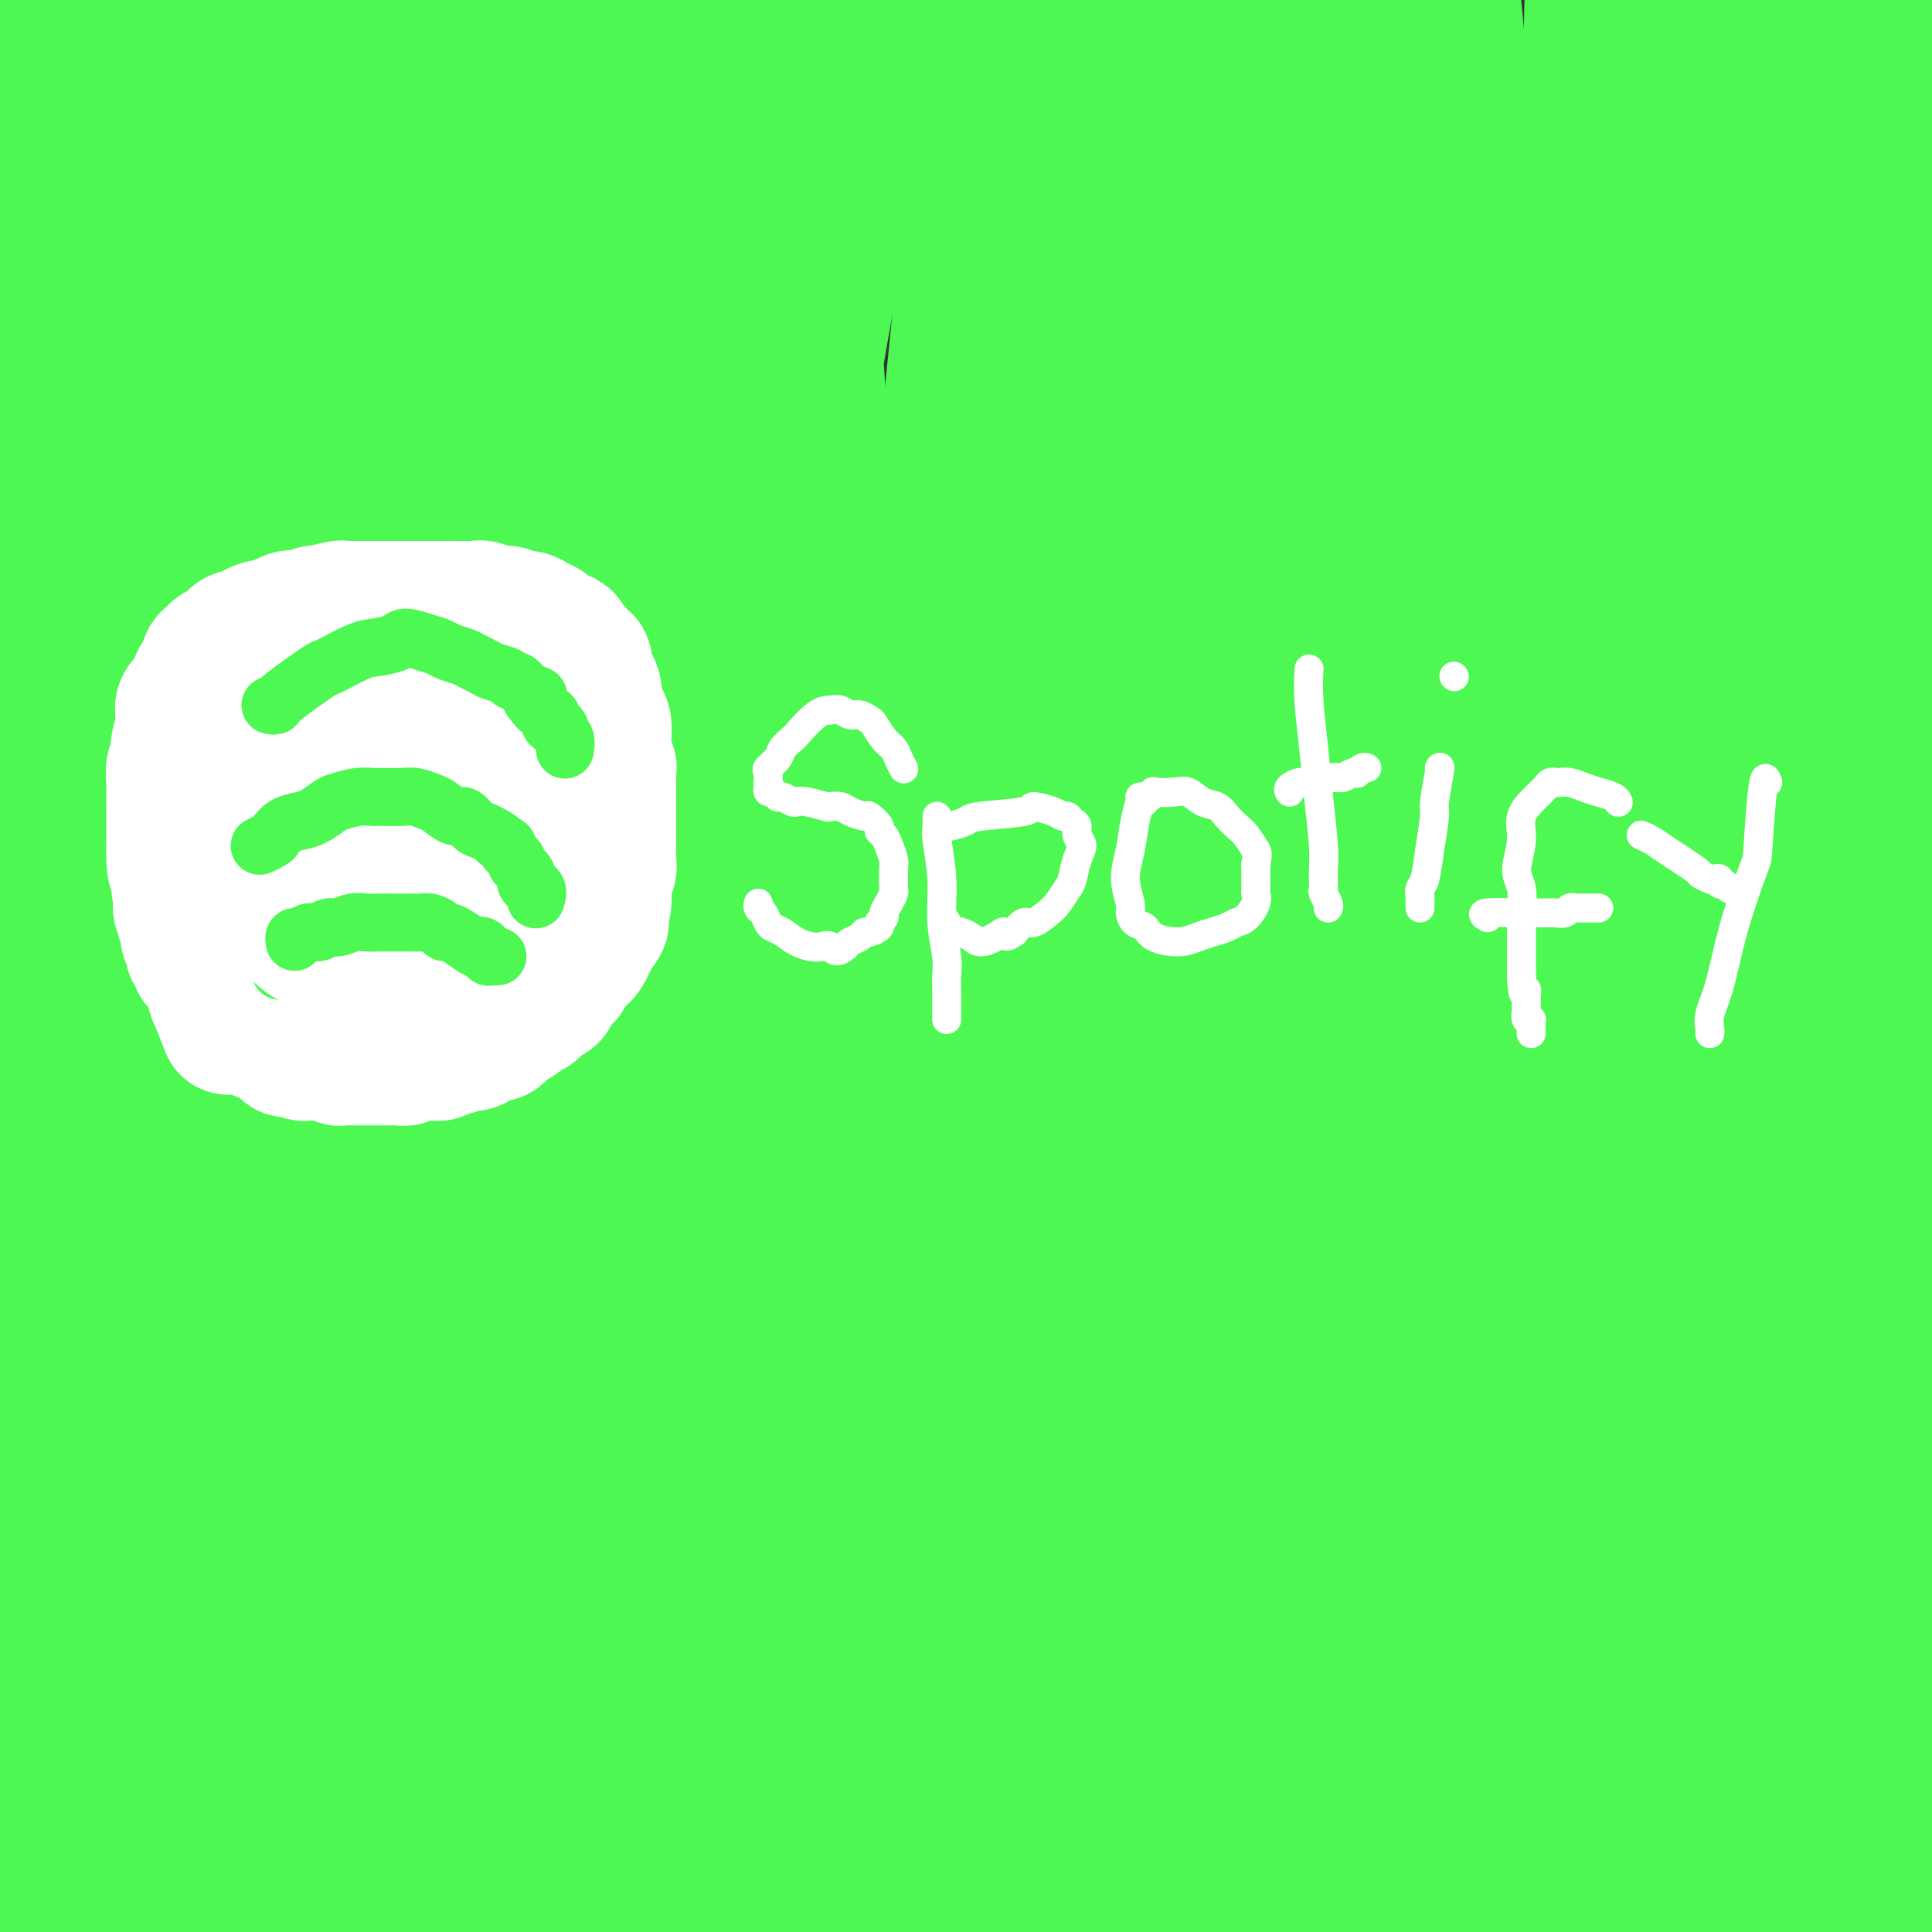<svg viewBox='0 0 400 400' version='1.1' xmlns='http://www.w3.org/2000/svg' xmlns:xlink='http://www.w3.org/1999/xlink'><rect x="0" y="0" width="400" height="400" fill="#333333" stroke="none"/><g fill='none' stroke='rgb(77,248,83)' stroke-width='28' stroke-linecap='round' stroke-linejoin='round'><path d='M93,114c-0.697,0.941 -1.393,1.882 -2,8c-0.607,6.118 -1.124,17.413 -2,28c-0.876,10.587 -2.112,20.464 -3,33c-0.888,12.536 -1.429,27.729 -2,47c-0.571,19.271 -1.171,42.620 -1,59c0.171,16.380 1.112,25.792 2,33c0.888,7.208 1.724,12.210 3,18c1.276,5.790 2.991,12.366 5,18c2.009,5.634 4.310,10.326 6,13c1.690,2.674 2.767,3.330 4,3c1.233,-0.330 2.621,-1.645 6,-6c3.379,-4.355 8.750,-11.750 13,-25c4.250,-13.250 7.381,-32.355 9,-55c1.619,-22.645 1.726,-48.831 2,-76c0.274,-27.169 0.714,-55.322 1,-79c0.286,-23.678 0.416,-42.883 1,-57c0.584,-14.117 1.621,-23.147 3,-34c1.379,-10.853 3.101,-23.528 4,-31c0.899,-7.472 0.974,-9.739 1,-11c0.026,-1.261 0.001,-1.515 0,-1c-0.001,0.515 0.020,1.798 0,0c-0.020,-1.798 -0.082,-6.678 -7,9c-6.918,15.678 -20.691,51.914 -27,70c-6.309,18.086 -5.155,18.023 -7,36c-1.845,17.977 -6.689,53.994 -9,86c-2.311,32.006 -2.089,60.002 -2,85c0.089,24.998 0.044,46.999 0,69'/><path d='M91,354c-0.081,37.142 0.715,52.997 1,61c0.285,8.003 0.058,8.153 0,10c-0.058,1.847 0.052,5.392 0,8c-0.052,2.608 -0.267,4.278 0,2c0.267,-2.278 1.015,-8.503 2,-14c0.985,-5.497 2.206,-10.265 3,-40c0.794,-29.735 1.162,-84.437 1,-111c-0.162,-26.563 -0.853,-24.989 0,-45c0.853,-20.011 3.250,-61.608 6,-94c2.750,-32.392 5.851,-55.578 9,-73c3.149,-17.422 6.345,-29.078 9,-40c2.655,-10.922 4.768,-21.109 6,-26c1.232,-4.891 1.581,-4.487 2,-5c0.419,-0.513 0.907,-1.943 1,-1c0.093,0.943 -0.209,4.258 0,8c0.209,3.742 0.929,7.911 -3,39c-3.929,31.089 -12.508,89.096 -17,117c-4.492,27.904 -4.899,25.703 -9,43c-4.101,17.297 -11.897,54.092 -18,84c-6.103,29.908 -10.512,52.927 -14,73c-3.488,20.073 -6.053,37.198 -8,53c-1.947,15.802 -3.275,30.282 -4,37c-0.725,6.718 -0.845,5.675 0,11c0.845,5.325 2.656,17.017 0,2c-2.656,-15.017 -9.777,-56.742 -13,-79c-3.223,-22.258 -2.546,-25.050 -4,-41c-1.454,-15.950 -5.039,-45.059 -4,-94c1.039,-48.941 6.703,-117.715 9,-149c2.297,-31.285 1.228,-25.081 5,-41c3.772,-15.919 12.386,-53.959 21,-92'/><path d='M72,-43c4.028,-17.399 3.599,-14.895 5,-18c1.401,-3.105 4.632,-11.819 6,-15c1.368,-3.181 0.873,-0.827 1,0c0.127,0.827 0.878,0.129 1,5c0.122,4.871 -0.383,15.312 -3,34c-2.617,18.688 -7.346,45.622 -13,75c-5.654,29.378 -12.235,61.200 -19,90c-6.765,28.800 -13.715,54.578 -21,91c-7.285,36.422 -14.906,83.486 -18,105c-3.094,21.514 -1.660,17.477 -1,25c0.660,7.523 0.544,26.608 1,36c0.456,9.392 1.482,9.093 2,9c0.518,-0.093 0.529,0.019 1,0c0.471,-0.019 1.401,-0.171 4,-7c2.599,-6.829 6.868,-20.336 12,-42c5.132,-21.664 11.128,-51.484 15,-84c3.872,-32.516 5.619,-67.729 7,-103c1.381,-35.271 2.394,-70.601 3,-101c0.606,-30.399 0.804,-55.869 1,-73c0.196,-17.131 0.391,-25.925 1,-32c0.609,-6.075 1.634,-9.432 2,-10c0.366,-0.568 0.074,1.654 0,-1c-0.074,-2.654 0.071,-10.184 0,3c-0.071,13.184 -0.359,47.084 -2,77c-1.641,29.916 -4.637,55.850 -8,87c-3.363,31.150 -7.095,67.515 -11,101c-3.905,33.485 -7.985,64.089 -12,91c-4.015,26.911 -7.966,50.130 -10,67c-2.034,16.870 -2.153,27.391 -2,34c0.153,6.609 0.576,9.304 1,12'/><path d='M15,413c-0.290,7.583 -0.516,3.540 0,1c0.516,-2.540 1.775,-3.578 3,-7c1.225,-3.422 2.417,-9.229 5,-44c2.583,-34.771 6.558,-98.506 8,-129c1.442,-30.494 0.351,-27.746 0,-47c-0.351,-19.254 0.038,-60.510 0,-92c-0.038,-31.490 -0.505,-53.214 0,-71c0.505,-17.786 1.980,-31.633 3,-41c1.020,-9.367 1.585,-14.252 2,-17c0.415,-2.748 0.679,-3.359 1,-4c0.321,-0.641 0.699,-1.312 1,-1c0.301,0.312 0.524,1.609 1,10c0.476,8.391 1.205,23.878 2,45c0.795,21.122 1.657,47.880 1,76c-0.657,28.120 -2.832,57.603 -6,86c-3.168,28.397 -7.329,55.708 -12,79c-4.671,23.292 -9.851,42.565 -13,57c-3.149,14.435 -4.266,24.032 -5,30c-0.734,5.968 -1.085,8.306 -1,10c0.085,1.694 0.608,2.744 1,1c0.392,-1.744 0.655,-6.284 1,-9c0.345,-2.716 0.771,-3.609 2,-46c1.229,-42.391 3.259,-126.279 4,-167c0.741,-40.721 0.191,-38.277 0,-42c-0.191,-3.723 -0.024,-13.615 0,-35c0.024,-21.385 -0.097,-54.262 0,-69c0.097,-14.738 0.410,-11.336 1,-14c0.590,-2.664 1.457,-11.395 2,-15c0.543,-3.605 0.762,-2.086 1,-2c0.238,0.086 0.497,-1.261 1,-1c0.503,0.261 1.252,2.131 2,4'/><path d='M20,-41c0.909,4.466 2.180,13.632 4,30c1.820,16.368 4.189,39.940 5,64c0.811,24.060 0.064,48.608 -2,73c-2.064,24.392 -5.443,48.627 -8,69c-2.557,20.373 -4.290,36.884 -6,50c-1.710,13.116 -3.397,22.839 -4,28c-0.603,5.161 -0.120,5.762 0,6c0.120,0.238 -0.121,0.113 1,0c1.121,-0.113 3.604,-0.213 5,-1c1.396,-0.787 1.703,-2.262 5,-10c3.297,-7.738 9.583,-21.740 14,-39c4.417,-17.260 6.967,-37.779 9,-59c2.033,-21.221 3.551,-43.142 4,-63c0.449,-19.858 -0.171,-37.651 -1,-53c-0.829,-15.349 -1.866,-28.255 -3,-37c-1.134,-8.745 -2.364,-13.331 -3,-16c-0.636,-2.669 -0.679,-3.421 -1,-4c-0.321,-0.579 -0.920,-0.986 -1,-2c-0.080,-1.014 0.360,-2.636 0,-3c-0.360,-0.364 -1.522,0.530 -4,3c-2.478,2.470 -6.274,6.515 -11,16c-4.726,9.485 -10.381,24.411 -14,44c-3.619,19.589 -5.201,43.841 -6,66c-0.799,22.159 -0.816,42.225 1,74c1.816,31.775 5.465,75.257 7,95c1.535,19.743 0.956,15.745 1,20c0.044,4.255 0.711,16.762 1,22c0.289,5.238 0.201,3.208 0,3c-0.201,-0.208 -0.516,1.405 0,1c0.516,-0.405 1.862,-2.830 4,-14c2.138,-11.170 5.069,-31.085 8,-51'/><path d='M25,271c1.438,-22.182 -0.967,-45.637 -3,-71c-2.033,-25.363 -3.695,-52.635 -5,-78c-1.305,-25.365 -2.252,-48.823 -2,-69c0.252,-20.177 1.703,-37.072 3,-49c1.297,-11.928 2.439,-18.888 3,-24c0.561,-5.112 0.542,-8.375 1,-10c0.458,-1.625 1.392,-1.613 2,-2c0.608,-0.387 0.888,-1.173 1,-1c0.112,0.173 0.054,1.305 2,8c1.946,6.695 5.897,18.954 9,37c3.103,18.046 5.360,41.878 7,69c1.640,27.122 2.663,57.532 3,88c0.337,30.468 -0.013,60.993 -1,91c-0.987,30.007 -2.611,59.495 -4,85c-1.389,25.505 -2.541,47.027 -3,64c-0.459,16.973 -0.223,29.399 0,37c0.223,7.601 0.432,10.379 1,12c0.568,1.621 1.494,2.087 2,2c0.506,-0.087 0.593,-0.728 2,-6c1.407,-5.272 4.136,-15.177 7,-33c2.864,-17.823 5.864,-43.564 7,-68c1.136,-24.436 0.408,-47.566 -3,-81c-3.408,-33.434 -9.497,-77.171 -13,-115c-3.503,-37.829 -4.420,-69.751 -4,-86c0.420,-16.249 2.179,-16.827 3,-20c0.821,-3.173 0.706,-8.941 2,-18c1.294,-9.059 3.996,-21.407 6,-29c2.004,-7.593 3.309,-10.429 4,-12c0.691,-1.571 0.769,-1.877 1,-2c0.231,-0.123 0.616,-0.061 1,0'/><path d='M54,-10c0.689,-1.946 -0.590,0.190 0,7c0.590,6.810 3.049,18.293 5,37c1.951,18.707 3.394,44.637 4,72c0.606,27.363 0.375,56.160 0,85c-0.375,28.840 -0.893,57.721 -2,84c-1.107,26.279 -2.804,49.954 -4,69c-1.196,19.046 -1.892,33.464 -2,46c-0.108,12.536 0.370,23.189 1,30c0.630,6.811 1.410,9.780 2,11c0.590,1.220 0.990,0.690 3,-3c2.010,-3.690 5.628,-10.540 11,-29c5.372,-18.460 12.496,-48.530 16,-81c3.504,-32.470 3.386,-67.340 3,-102c-0.386,-34.660 -1.040,-69.110 -2,-99c-0.960,-29.890 -2.226,-55.219 -2,-81c0.226,-25.781 1.944,-52.014 4,-73c2.056,-20.986 4.449,-36.725 7,-47c2.551,-10.275 5.259,-15.087 7,-18c1.741,-2.913 2.514,-3.928 3,-3c0.486,0.928 0.686,3.798 2,1c1.314,-2.798 3.741,-11.264 6,19c2.259,30.264 4.349,99.260 5,136c0.651,36.740 -0.138,41.226 -1,50c-0.862,8.774 -1.797,21.837 -4,47c-2.203,25.163 -5.675,62.428 -9,92c-3.325,29.572 -6.502,51.452 -9,69c-2.498,17.548 -4.316,30.766 -5,41c-0.684,10.234 -0.235,17.485 0,20c0.235,2.515 0.256,0.292 0,0c-0.256,-0.292 -0.787,1.345 0,-3c0.787,-4.345 2.894,-14.673 5,-25'/><path d='M98,342c1.928,-14.528 4.249,-36.849 7,-64c2.751,-27.151 5.931,-59.132 8,-94c2.069,-34.868 3.027,-72.623 4,-108c0.973,-35.377 1.961,-68.374 3,-95c1.039,-26.626 2.130,-46.879 3,-58c0.870,-11.121 1.519,-13.110 2,-14c0.481,-0.890 0.794,-0.680 1,-1c0.206,-0.320 0.305,-1.168 1,0c0.695,1.168 1.985,4.352 4,17c2.015,12.648 4.755,34.760 6,61c1.245,26.240 0.994,56.608 0,91c-0.994,34.392 -2.733,72.808 -5,108c-2.267,35.192 -5.063,67.161 -7,95c-1.937,27.839 -3.015,51.548 -4,69c-0.985,17.452 -1.877,28.647 -2,37c-0.123,8.353 0.523,13.864 1,16c0.477,2.136 0.785,0.897 1,1c0.215,0.103 0.338,1.548 2,-3c1.662,-4.548 4.863,-15.091 9,-36c4.137,-20.909 9.210,-52.185 13,-89c3.790,-36.815 6.297,-79.168 8,-119c1.703,-39.832 2.603,-77.141 4,-123c1.397,-45.859 3.291,-100.267 4,-125c0.709,-24.733 0.234,-19.791 1,-24c0.766,-4.209 2.774,-17.570 4,-23c1.226,-5.430 1.669,-2.929 2,-2c0.331,0.929 0.550,0.285 1,6c0.450,5.715 1.131,17.790 2,41c0.869,23.210 1.926,57.557 0,92c-1.926,34.443 -6.836,68.984 -12,104c-5.164,35.016 -10.582,70.508 -16,106'/><path d='M143,208c-6.404,47.974 -8.416,62.910 -11,84c-2.584,21.090 -5.742,48.334 -7,70c-1.258,21.666 -0.616,37.754 0,51c0.616,13.246 1.206,23.649 2,29c0.794,5.351 1.793,5.648 2,8c0.207,2.352 -0.380,6.758 3,-1c3.380,-7.758 10.725,-27.681 14,-39c3.275,-11.319 2.481,-14.035 4,-33c1.519,-18.965 5.351,-54.181 7,-92c1.649,-37.819 1.114,-78.242 0,-114c-1.114,-35.758 -2.806,-66.851 -5,-112c-2.194,-45.149 -4.890,-104.352 -6,-131c-1.110,-26.648 -0.633,-20.740 0,-24c0.633,-3.260 1.422,-15.689 2,-21c0.578,-5.311 0.944,-3.505 2,-4c1.056,-0.495 2.802,-3.290 3,-2c0.198,1.290 -1.151,6.664 -4,22c-2.849,15.336 -7.197,40.635 -12,67c-4.803,26.365 -10.059,53.798 -16,87c-5.941,33.202 -12.565,72.173 -16,91c-3.435,18.827 -3.681,17.510 -7,37c-3.319,19.490 -9.710,59.786 -12,75c-2.290,15.214 -0.480,5.345 0,3c0.480,-2.345 -0.370,2.834 -1,2c-0.630,-0.834 -1.039,-7.683 -1,-13c0.039,-5.317 0.526,-9.104 0,-21c-0.526,-11.896 -2.063,-31.900 -2,-56c0.063,-24.100 1.728,-52.295 2,-66c0.272,-13.705 -0.850,-12.921 2,-32c2.850,-19.079 9.671,-58.023 13,-76c3.329,-17.977 3.164,-14.989 3,-12'/><path d='M102,-15c3.504,-15.305 4.264,-9.569 5,-8c0.736,1.569 1.447,-1.029 2,-2c0.553,-0.971 0.949,-0.314 1,0c0.051,0.314 -0.242,0.284 0,1c0.242,0.716 1.020,2.176 1,9c-0.020,6.824 -0.836,19.012 -2,30c-1.164,10.988 -2.676,20.775 -5,45c-2.324,24.225 -5.461,62.886 -7,81c-1.539,18.114 -1.481,15.679 -2,23c-0.519,7.321 -1.617,24.397 -2,33c-0.383,8.603 -0.053,8.734 0,9c0.053,0.266 -0.173,0.669 0,1c0.173,0.331 0.744,0.590 2,-1c1.256,-1.590 3.197,-5.031 7,-15c3.803,-9.969 9.468,-26.468 14,-43c4.532,-16.532 7.930,-33.099 11,-62c3.070,-28.901 5.812,-70.136 7,-89c1.188,-18.864 0.821,-15.356 1,-20c0.179,-4.644 0.902,-17.441 1,-23c0.098,-5.559 -0.431,-3.880 0,-4c0.431,-0.120 1.820,-2.041 0,-2c-1.820,0.041 -6.849,2.042 -11,34c-4.151,31.958 -7.425,93.874 -7,137c0.425,43.126 4.548,67.463 7,83c2.452,15.537 3.234,22.274 6,39c2.766,16.726 7.514,43.442 12,68c4.486,24.558 8.708,46.958 11,60c2.292,13.042 2.655,16.726 3,19c0.345,2.274 0.673,3.137 1,4'/><path d='M158,392c5.254,29.831 1.890,9.410 1,2c-0.890,-7.410 0.695,-1.807 2,0c1.305,1.807 2.331,-0.181 5,0c2.669,0.181 6.981,2.532 12,-17c5.019,-19.532 10.746,-60.947 13,-82c2.254,-21.053 1.034,-21.744 -2,-36c-3.034,-14.256 -7.884,-42.076 -12,-82c-4.116,-39.924 -7.499,-91.950 -9,-117c-1.501,-25.050 -1.121,-23.123 1,-36c2.121,-12.877 5.981,-40.559 9,-57c3.019,-16.441 5.195,-21.642 7,-24c1.805,-2.358 3.240,-1.875 4,-2c0.760,-0.125 0.846,-0.858 2,1c1.154,1.858 3.376,6.309 5,18c1.624,11.691 2.651,30.623 3,55c0.349,24.377 0.019,54.200 -1,88c-1.019,33.800 -2.729,71.578 -5,108c-2.271,36.422 -5.105,71.490 -7,102c-1.895,30.510 -2.851,56.462 -4,76c-1.149,19.538 -2.492,32.661 -3,43c-0.508,10.339 -0.180,17.894 -1,19c-0.820,1.106 -2.787,-4.237 -4,-8c-1.213,-3.763 -1.673,-5.947 -5,-17c-3.327,-11.053 -9.523,-30.976 -13,-56c-3.477,-25.024 -4.235,-55.149 -4,-88c0.235,-32.851 1.464,-68.427 4,-102c2.536,-33.573 6.381,-65.143 11,-94c4.619,-28.857 10.013,-55.000 15,-76c4.987,-21.000 9.568,-36.857 12,-45c2.432,-8.143 2.716,-8.571 3,-9'/><path d='M197,-44c4.950,-20.346 2.325,-6.211 2,0c-0.325,6.211 1.650,4.498 3,12c1.350,7.502 2.074,24.217 1,46c-1.074,21.783 -3.948,48.632 -7,79c-3.052,30.368 -6.283,64.253 -9,98c-2.717,33.747 -4.921,67.356 -5,98c-0.079,30.644 1.968,58.325 4,78c2.032,19.675 4.051,31.346 6,43c1.949,11.654 3.828,23.292 5,29c1.172,5.708 1.637,5.485 2,6c0.363,0.515 0.623,1.769 1,1c0.377,-0.769 0.870,-3.560 3,-14c2.130,-10.440 5.898,-28.528 8,-52c2.102,-23.472 2.539,-52.328 3,-85c0.461,-32.672 0.948,-69.162 1,-104c0.052,-34.838 -0.330,-68.026 0,-98c0.330,-29.974 1.371,-56.735 3,-78c1.629,-21.265 3.846,-37.034 6,-48c2.154,-10.966 4.244,-17.128 6,-22c1.756,-4.872 3.177,-8.454 4,-2c0.823,6.454 1.049,22.942 2,25c0.951,2.058 2.629,-10.315 -2,32c-4.629,42.315 -15.565,139.318 -22,194c-6.435,54.682 -8.369,67.041 -9,99c-0.631,31.959 0.042,83.516 0,106c-0.042,22.484 -0.799,15.895 0,25c0.799,9.105 3.152,33.904 4,44c0.848,10.096 0.190,5.487 0,4c-0.190,-1.487 0.089,0.146 1,-1c0.911,-1.146 2.456,-5.073 4,-9'/><path d='M212,462c3.115,-20.904 8.403,-68.165 11,-88c2.597,-19.835 2.503,-12.245 4,-47c1.497,-34.755 4.583,-111.855 6,-169c1.417,-57.145 1.163,-94.336 1,-114c-0.163,-19.664 -0.234,-21.801 1,-42c1.234,-20.199 3.775,-58.459 6,-77c2.225,-18.541 4.134,-17.363 5,-18c0.866,-0.637 0.688,-3.090 1,-4c0.312,-0.910 1.114,-0.276 3,6c1.886,6.276 4.854,18.193 8,40c3.146,21.807 6.468,53.504 7,86c0.532,32.496 -1.727,65.791 -5,99c-3.273,33.209 -7.561,66.332 -11,96c-3.439,29.668 -6.028,55.880 -8,82c-1.972,26.120 -3.328,52.149 -3,74c0.328,21.851 2.339,39.523 4,54c1.661,14.477 2.973,25.758 4,31c1.027,5.242 1.769,4.445 2,5c0.231,0.555 -0.049,2.462 1,-1c1.049,-3.462 3.427,-12.295 6,-17c2.573,-4.705 5.342,-5.283 6,-56c0.658,-50.717 -0.795,-151.573 -2,-202c-1.205,-50.427 -2.162,-50.426 -3,-59c-0.838,-8.574 -1.555,-25.725 -2,-52c-0.445,-26.275 -0.616,-61.676 0,-87c0.616,-25.324 2.018,-40.572 4,-53c1.982,-12.428 4.542,-22.037 6,-27c1.458,-4.963 1.813,-5.279 3,-5c1.187,0.279 3.204,1.152 6,9c2.796,7.848 6.370,22.671 9,45c2.630,22.329 4.315,52.165 6,82'/><path d='M288,53c0.202,29.588 -2.293,62.557 -5,95c-2.707,32.443 -5.628,64.361 -8,93c-2.372,28.639 -4.197,53.999 -6,77c-1.803,23.001 -3.584,43.643 -4,60c-0.416,16.357 0.532,28.429 1,37c0.468,8.571 0.456,13.639 1,16c0.544,2.361 1.643,2.014 2,2c0.357,-0.014 -0.027,0.307 1,-2c1.027,-2.307 3.464,-7.240 6,-19c2.536,-11.760 5.171,-30.346 7,-54c1.829,-23.654 2.854,-52.375 3,-86c0.146,-33.625 -0.585,-72.153 -2,-108c-1.415,-35.847 -3.514,-69.014 -4,-106c-0.486,-36.986 0.642,-77.793 1,-96c0.358,-18.207 -0.052,-13.814 1,-17c1.052,-3.186 3.568,-13.951 5,-18c1.432,-4.049 1.782,-1.382 2,0c0.218,1.382 0.305,1.478 2,9c1.695,7.522 4.996,22.471 8,47c3.004,24.529 5.709,58.638 7,95c1.291,36.362 1.167,74.978 0,114c-1.167,39.022 -3.378,78.450 -5,110c-1.622,31.550 -2.656,55.223 -3,81c-0.344,25.777 0.003,53.658 0,66c-0.003,12.342 -0.355,9.144 0,9c0.355,-0.144 1.419,2.765 2,4c0.581,1.235 0.681,0.795 2,-4c1.319,-4.795 3.859,-13.945 8,-35c4.141,-21.055 9.884,-54.015 13,-85c3.116,-30.985 3.605,-59.996 4,-104c0.395,-44.004 0.698,-103.002 1,-162'/><path d='M328,72c1.178,-58.616 1.622,-72.158 2,-83c0.378,-10.842 0.688,-18.986 2,-35c1.312,-16.014 3.624,-39.900 6,-55c2.376,-15.100 4.816,-21.414 7,-26c2.184,-4.586 4.112,-7.444 6,-8c1.888,-0.556 3.735,1.189 6,10c2.265,8.811 4.947,24.689 7,50c2.053,25.311 3.476,60.055 3,98c-0.476,37.945 -2.852,79.090 -6,116c-3.148,36.910 -7.067,69.583 -12,109c-4.933,39.417 -10.879,85.577 -14,115c-3.121,29.423 -3.418,42.110 -4,50c-0.582,7.890 -1.450,10.984 -2,16c-0.550,5.016 -0.782,11.955 -1,15c-0.218,3.045 -0.422,2.196 0,0c0.422,-2.196 1.468,-5.739 2,-9c0.532,-3.261 0.548,-6.241 2,-22c1.452,-15.759 4.340,-44.299 7,-74c2.660,-29.701 5.093,-60.565 7,-96c1.907,-35.435 3.288,-75.441 4,-110c0.712,-34.559 0.755,-63.669 3,-98c2.245,-34.331 6.692,-73.881 9,-90c2.308,-16.119 2.475,-8.807 3,-7c0.525,1.807 1.406,-1.891 2,-4c0.594,-2.109 0.901,-2.630 2,-2c1.099,0.630 2.991,2.411 5,11c2.009,8.589 4.135,23.987 6,48c1.865,24.013 3.469,56.643 4,93c0.531,36.357 -0.011,76.442 -2,116c-1.989,39.558 -5.425,78.588 -8,111c-2.575,32.412 -4.287,58.206 -6,84'/><path d='M368,395c-2.890,39.261 -3.114,39.915 -4,47c-0.886,7.085 -2.434,20.602 -3,27c-0.566,6.398 -0.149,5.677 0,6c0.149,0.323 0.029,1.690 0,1c-0.029,-0.690 0.031,-3.436 -1,-13c-1.031,-9.564 -3.153,-25.946 -4,-47c-0.847,-21.054 -0.420,-46.781 0,-78c0.420,-31.219 0.832,-67.931 2,-106c1.168,-38.069 3.091,-77.495 5,-113c1.909,-35.505 3.802,-67.087 7,-90c3.198,-22.913 7.699,-37.156 12,-50c4.301,-12.844 8.402,-24.291 11,-30c2.598,-5.709 3.694,-5.682 4,-6c0.306,-0.318 -0.177,-0.982 0,0c0.177,0.982 1.013,3.609 1,11c-0.013,7.391 -0.875,19.545 -2,38c-1.125,18.455 -2.514,43.213 -4,72c-1.486,28.787 -3.068,61.605 -4,95c-0.932,33.395 -1.214,67.367 -1,99c0.214,31.633 0.922,60.925 1,84c0.078,23.075 -0.475,39.931 -1,55c-0.525,15.069 -1.021,28.351 -1,39c0.021,10.649 0.559,18.665 1,23c0.441,4.335 0.785,4.990 1,5c0.215,0.010 0.303,-0.625 1,-2c0.697,-1.375 2.005,-3.489 4,-13c1.995,-9.511 4.678,-26.419 6,-44c1.322,-17.581 1.282,-35.836 0,-77c-1.282,-41.164 -3.807,-105.236 -5,-136c-1.193,-30.764 -1.055,-28.218 0,-42c1.055,-13.782 3.028,-43.891 5,-74'/><path d='M399,76c2.364,-27.744 5.774,-39.106 10,-51c4.226,-11.894 9.267,-24.322 13,-33c3.733,-8.678 6.159,-13.605 8,-16c1.841,-2.395 3.099,-2.257 4,-2c0.901,0.257 1.447,0.635 3,5c1.553,4.365 4.113,12.718 5,29c0.887,16.282 0.102,40.492 -2,68c-2.102,27.508 -5.521,58.315 -8,88c-2.479,29.685 -4.019,58.250 -5,84c-0.981,25.750 -1.405,48.687 -2,71c-0.595,22.313 -1.362,44.003 -2,62c-0.638,17.997 -1.146,32.300 -2,44c-0.854,11.700 -2.052,20.798 -3,26c-0.948,5.202 -1.646,6.507 -2,7c-0.354,0.493 -0.364,0.173 -1,-1c-0.636,-1.173 -1.897,-3.199 -4,-9c-2.103,-5.801 -5.047,-15.377 -9,-31c-3.953,-15.623 -8.915,-37.293 -14,-63c-5.085,-25.707 -10.291,-55.450 -14,-86c-3.709,-30.550 -5.919,-61.905 -7,-88c-1.081,-26.095 -1.034,-46.930 0,-73c1.034,-26.070 3.055,-57.375 4,-72c0.945,-14.625 0.815,-12.570 1,-16c0.185,-3.430 0.686,-12.347 1,-16c0.314,-3.653 0.439,-2.044 0,-2c-0.439,0.044 -1.444,-1.477 -3,-1c-1.556,0.477 -3.663,2.954 -9,10c-5.337,7.046 -13.905,18.662 -23,36c-9.095,17.338 -18.718,40.399 -28,67c-9.282,26.601 -18.223,56.743 -26,86c-7.777,29.257 -14.388,57.628 -21,86'/><path d='M263,285c-10.610,39.739 -13.634,53.087 -18,67c-4.366,13.913 -10.075,28.393 -15,40c-4.925,11.607 -9.067,20.343 -13,27c-3.933,6.657 -7.657,11.236 -10,14c-2.343,2.764 -3.307,3.713 -4,4c-0.693,0.287 -1.117,-0.089 -2,-1c-0.883,-0.911 -2.224,-2.359 -4,-7c-1.776,-4.641 -3.986,-12.476 -5,-24c-1.014,-11.524 -0.832,-26.736 0,-43c0.832,-16.264 2.314,-33.578 4,-51c1.686,-17.422 3.576,-34.951 5,-48c1.424,-13.049 2.383,-21.619 3,-26c0.617,-4.381 0.893,-4.575 1,-5c0.107,-0.425 0.047,-1.081 0,-2c-0.047,-0.919 -0.079,-2.100 -1,-2c-0.921,0.100 -2.731,1.482 -6,6c-3.269,4.518 -7.997,12.174 -13,25c-5.003,12.826 -10.282,30.823 -13,40c-2.718,9.177 -2.876,9.534 -5,22c-2.124,12.466 -6.214,37.040 -8,49c-1.786,11.960 -1.266,11.307 -1,11c0.266,-0.307 0.279,-0.268 0,0c-0.279,0.268 -0.850,0.766 -1,0c-0.150,-0.766 0.121,-2.798 0,-9c-0.121,-6.202 -0.634,-16.576 0,-29c0.634,-12.424 2.416,-26.897 5,-43c2.584,-16.103 5.969,-33.837 9,-48c3.031,-14.163 5.709,-24.755 7,-31c1.291,-6.245 1.194,-8.143 1,-9c-0.194,-0.857 -0.484,-0.673 -1,0c-0.516,0.673 -1.258,1.837 -2,3'/><path d='M176,215c-1.653,2.450 -4.285,7.074 -7,15c-2.715,7.926 -5.511,19.156 -8,36c-2.489,16.844 -4.670,39.304 -6,56c-1.330,16.696 -1.809,27.627 -2,32c-0.191,4.373 -0.096,2.186 0,0'/></g>
<g fill='none' stroke='rgb(255,255,255)' stroke-width='28' stroke-linecap='round' stroke-linejoin='round'><path d='M46,138c0.089,0.226 0.179,0.451 0,1c-0.179,0.549 -0.626,1.420 -1,3c-0.374,1.580 -0.673,3.869 -1,6c-0.327,2.131 -0.680,4.104 -1,6c-0.320,1.896 -0.607,3.715 -1,5c-0.393,1.285 -0.894,2.035 -1,3c-0.106,0.965 0.182,2.145 0,3c-0.182,0.855 -0.833,1.385 -1,2c-0.167,0.615 0.151,1.316 0,2c-0.151,0.684 -0.772,1.352 -1,2c-0.228,0.648 -0.065,1.277 0,2c0.065,0.723 0.031,1.542 0,2c-0.031,0.458 -0.061,0.557 0,1c0.061,0.443 0.212,1.232 0,2c-0.212,0.768 -0.789,1.516 -1,2c-0.211,0.484 -0.057,0.704 0,1c0.057,0.296 0.015,0.667 0,1c-0.015,0.333 -0.004,0.628 0,1c0.004,0.372 0.001,0.821 0,1c-0.001,0.179 -0.001,0.090 0,0'/><path d='M38,184c-1.238,7.299 -0.332,2.547 0,1c0.332,-1.547 0.089,0.111 0,1c-0.089,0.889 -0.024,1.008 0,1c0.024,-0.008 0.005,-0.143 0,0c-0.005,0.143 0.002,0.564 0,1c-0.002,0.436 -0.015,0.885 0,1c0.015,0.115 0.056,-0.105 0,0c-0.056,0.105 -0.211,0.535 0,1c0.211,0.465 0.788,0.965 1,1c0.212,0.035 0.061,-0.394 0,0c-0.061,0.394 -0.030,1.611 0,2c0.030,0.389 0.060,-0.050 0,0c-0.060,0.050 -0.208,0.591 0,1c0.208,0.409 0.773,0.688 1,1c0.227,0.312 0.115,0.659 0,1c-0.115,0.341 -0.233,0.676 0,1c0.233,0.324 0.818,0.636 1,1c0.182,0.364 -0.040,0.779 0,1c0.040,0.221 0.342,0.247 1,1c0.658,0.753 1.671,2.233 2,3c0.329,0.767 -0.027,0.821 0,1c0.027,0.179 0.436,0.482 1,1c0.564,0.518 1.282,1.252 2,2c0.718,0.748 1.436,1.510 2,2c0.564,0.490 0.975,0.709 1,1c0.025,0.291 -0.337,0.655 0,1c0.337,0.345 1.372,0.670 2,1c0.628,0.330 0.849,0.666 1,1c0.151,0.334 0.233,0.667 1,1c0.767,0.333 2.219,0.667 3,1c0.781,0.333 0.890,0.667 1,1'/><path d='M58,216c2.746,2.642 1.112,0.746 1,0c-0.112,-0.746 1.297,-0.344 2,0c0.703,0.344 0.699,0.628 1,1c0.301,0.372 0.907,0.832 1,1c0.093,0.168 -0.327,0.044 0,0c0.327,-0.044 1.401,-0.008 2,0c0.599,0.008 0.722,-0.012 1,0c0.278,0.012 0.709,0.056 1,0c0.291,-0.056 0.440,-0.211 1,0c0.560,0.211 1.530,0.789 2,1c0.470,0.211 0.441,0.057 1,0c0.559,-0.057 1.707,-0.015 2,0c0.293,0.015 -0.267,0.004 0,0c0.267,-0.004 1.363,-0.001 2,0c0.637,0.001 0.815,0.000 1,0c0.185,-0.000 0.378,-0.000 1,0c0.622,0.000 1.672,0.000 2,0c0.328,-0.000 -0.067,-0.000 0,0c0.067,0.000 0.595,0.001 1,0c0.405,-0.001 0.687,-0.004 1,0c0.313,0.004 0.656,0.015 1,0c0.344,-0.015 0.689,-0.057 1,0c0.311,0.057 0.589,0.211 1,0c0.411,-0.211 0.954,-0.789 1,-1c0.046,-0.211 -0.405,-0.057 0,0c0.405,0.057 1.667,0.016 2,0c0.333,-0.016 -0.262,-0.007 0,0c0.262,0.007 1.379,0.012 2,0c0.621,-0.012 0.744,-0.042 1,0c0.256,0.042 0.645,0.155 1,0c0.355,-0.155 0.678,-0.577 1,-1'/><path d='M92,217c3.506,-0.248 1.272,0.130 1,0c-0.272,-0.130 1.419,-0.770 2,-1c0.581,-0.230 0.053,-0.051 0,0c-0.053,0.051 0.371,-0.025 1,0c0.629,0.025 1.464,0.151 2,0c0.536,-0.151 0.774,-0.579 1,-1c0.226,-0.421 0.442,-0.833 1,-1c0.558,-0.167 1.459,-0.087 2,0c0.541,0.087 0.721,0.183 1,0c0.279,-0.183 0.656,-0.645 1,-1c0.344,-0.355 0.655,-0.602 1,-1c0.345,-0.398 0.723,-0.947 1,-1c0.277,-0.053 0.454,0.389 1,0c0.546,-0.389 1.460,-1.610 2,-2c0.540,-0.390 0.705,0.049 1,0c0.295,-0.049 0.719,-0.587 1,-1c0.281,-0.413 0.419,-0.702 1,-1c0.581,-0.298 1.605,-0.604 2,-1c0.395,-0.396 0.161,-0.881 0,-1c-0.161,-0.119 -0.249,0.126 0,0c0.249,-0.126 0.837,-0.625 1,-1c0.163,-0.375 -0.097,-0.625 0,-1c0.097,-0.375 0.551,-0.874 1,-1c0.449,-0.126 0.894,0.121 1,0c0.106,-0.121 -0.126,-0.609 0,-1c0.126,-0.391 0.611,-0.685 1,-1c0.389,-0.315 0.682,-0.651 1,-1c0.318,-0.349 0.663,-0.712 1,-1c0.337,-0.288 0.668,-0.501 1,-1c0.332,-0.499 0.666,-1.286 1,-2c0.334,-0.714 0.667,-1.357 1,-2'/><path d='M123,193c3.049,-3.602 0.672,-2.106 0,-2c-0.672,0.106 0.359,-1.179 1,-2c0.641,-0.821 0.890,-1.177 1,-2c0.110,-0.823 0.082,-2.111 0,-3c-0.082,-0.889 -0.218,-1.379 0,-2c0.218,-0.621 0.791,-1.373 1,-2c0.209,-0.627 0.056,-1.127 0,-2c-0.056,-0.873 -0.015,-2.117 0,-3c0.015,-0.883 0.004,-1.405 0,-2c-0.004,-0.595 -0.001,-1.262 0,-2c0.001,-0.738 0.000,-1.547 0,-2c-0.000,-0.453 -0.000,-0.550 0,-1c0.000,-0.450 0.001,-1.254 0,-2c-0.001,-0.746 -0.004,-1.435 0,-2c0.004,-0.565 0.015,-1.005 0,-2c-0.015,-0.995 -0.057,-2.545 0,-3c0.057,-0.455 0.212,0.184 0,0c-0.212,-0.184 -0.792,-1.190 -1,-2c-0.208,-0.810 -0.045,-1.425 0,-2c0.045,-0.575 -0.026,-1.109 0,-2c0.026,-0.891 0.151,-2.140 0,-3c-0.151,-0.860 -0.579,-1.333 -1,-2c-0.421,-0.667 -0.835,-1.529 -1,-2c-0.165,-0.471 -0.082,-0.551 0,-1c0.082,-0.449 0.163,-1.267 0,-2c-0.163,-0.733 -0.568,-1.381 -1,-2c-0.432,-0.619 -0.889,-1.210 -1,-2c-0.111,-0.790 0.125,-1.779 0,-2c-0.125,-0.221 -0.611,0.325 -1,0c-0.389,-0.325 -0.683,-1.521 -1,-2c-0.317,-0.479 -0.659,-0.239 -1,0'/><path d='M118,135c-1.433,-4.118 -1.017,-2.412 -1,-2c0.017,0.412 -0.365,-0.468 -1,-1c-0.635,-0.532 -1.521,-0.716 -2,-1c-0.479,-0.284 -0.550,-0.669 -1,-1c-0.450,-0.331 -1.279,-0.610 -2,-1c-0.721,-0.390 -1.334,-0.893 -2,-1c-0.666,-0.107 -1.385,0.182 -2,0c-0.615,-0.182 -1.127,-0.833 -2,-1c-0.873,-0.167 -2.106,0.151 -3,0c-0.894,-0.151 -1.450,-0.773 -2,-1c-0.550,-0.227 -1.095,-0.061 -2,0c-0.905,0.061 -2.172,0.016 -3,0c-0.828,-0.016 -1.219,-0.004 -2,0c-0.781,0.004 -1.953,0.001 -3,0c-1.047,-0.001 -1.970,-0.000 -3,0c-1.030,0.000 -2.167,0.000 -3,0c-0.833,-0.000 -1.363,-0.000 -2,0c-0.637,0.000 -1.379,0.000 -2,0c-0.621,-0.000 -1.119,-0.001 -2,0c-0.881,0.001 -2.146,0.004 -3,0c-0.854,-0.004 -1.296,-0.015 -2,0c-0.704,0.015 -1.669,0.056 -2,0c-0.331,-0.056 -0.028,-0.207 -1,0c-0.972,0.207 -3.220,0.774 -4,1c-0.780,0.226 -0.092,0.112 0,0c0.092,-0.112 -0.413,-0.223 -1,0c-0.587,0.223 -1.257,0.781 -2,1c-0.743,0.219 -1.560,0.100 -2,0c-0.440,-0.100 -0.503,-0.181 -1,0c-0.497,0.181 -1.428,0.623 -2,1c-0.572,0.377 -0.786,0.688 -1,1'/><path d='M57,130c-2.587,0.631 -2.055,0.208 -2,0c0.055,-0.208 -0.366,-0.200 -1,0c-0.634,0.200 -1.480,0.593 -2,1c-0.520,0.407 -0.716,0.830 -1,1c-0.284,0.170 -0.658,0.088 -1,0c-0.342,-0.088 -0.651,-0.182 -1,0c-0.349,0.182 -0.737,0.641 -1,1c-0.263,0.359 -0.400,0.620 -1,1c-0.600,0.380 -1.663,0.879 -2,1c-0.337,0.121 0.050,-0.136 0,0c-0.050,0.136 -0.539,0.667 -1,1c-0.461,0.333 -0.894,0.470 -1,1c-0.106,0.530 0.113,1.455 0,2c-0.113,0.545 -0.560,0.712 -1,1c-0.440,0.288 -0.875,0.697 -1,1c-0.125,0.303 0.058,0.502 0,1c-0.058,0.498 -0.359,1.297 -1,2c-0.641,0.703 -1.622,1.311 -2,2c-0.378,0.689 -0.154,1.458 0,2c0.154,0.542 0.238,0.857 0,2c-0.238,1.143 -0.800,3.112 -1,4c-0.200,0.888 -0.040,0.693 0,1c0.040,0.307 -0.042,1.117 0,2c0.042,0.883 0.207,1.839 0,2c-0.207,0.161 -0.788,-0.474 -1,0c-0.212,0.474 -0.057,2.055 0,3c0.057,0.945 0.015,1.253 0,2c-0.015,0.747 -0.004,1.932 0,3c0.004,1.068 0.001,2.018 0,3c-0.001,0.982 -0.000,1.995 0,3c0.000,1.005 0.000,2.003 0,3'/><path d='M36,176c-0.075,5.406 0.737,3.921 1,4c0.263,0.079 -0.024,1.721 0,3c0.024,1.279 0.358,2.194 1,4c0.642,1.806 1.591,4.502 2,5c0.409,0.498 0.278,-1.204 1,1c0.722,2.204 2.297,8.312 3,11c0.703,2.688 0.536,1.954 1,3c0.464,1.046 1.561,3.870 2,5c0.439,1.130 0.219,0.565 0,0'/><path d='M68,148c0.000,0.836 0.000,1.672 0,5c-0.000,3.328 -0.000,9.148 0,13c0.000,3.852 0.001,5.737 0,7c-0.001,1.263 -0.002,1.903 0,2c0.002,0.097 0.008,-0.348 0,0c-0.008,0.348 -0.030,1.488 0,2c0.030,0.512 0.113,0.395 0,1c-0.113,0.605 -0.422,1.932 0,3c0.422,1.068 1.576,1.878 2,3c0.424,1.122 0.119,2.556 0,3c-0.119,0.444 -0.051,-0.101 0,0c0.051,0.101 0.085,0.848 0,1c-0.085,0.152 -0.290,-0.292 0,-1c0.290,-0.708 1.075,-1.682 2,-3c0.925,-1.318 1.991,-2.981 3,-5c1.009,-2.019 1.962,-4.396 3,-7c1.038,-2.604 2.162,-5.436 3,-8c0.838,-2.564 1.391,-4.862 2,-7c0.609,-2.138 1.273,-4.117 2,-6c0.727,-1.883 1.515,-3.669 2,-5c0.485,-1.331 0.666,-2.208 1,-3c0.334,-0.792 0.822,-1.501 1,-2c0.178,-0.499 0.048,-0.788 0,-1c-0.048,-0.212 -0.014,-0.346 0,0c0.014,0.346 0.007,1.173 0,2'/><path d='M89,142c3.408,-4.589 2.427,6.439 2,11c-0.427,4.561 -0.299,2.656 0,4c0.299,1.344 0.770,5.939 1,10c0.230,4.061 0.219,7.590 0,11c-0.219,3.410 -0.647,6.702 -1,9c-0.353,2.298 -0.631,3.601 -1,4c-0.369,0.399 -0.828,-0.106 -1,0c-0.172,0.106 -0.056,0.823 0,1c0.056,0.177 0.051,-0.185 0,-1c-0.051,-0.815 -0.149,-2.083 0,-4c0.149,-1.917 0.546,-4.484 1,-7c0.454,-2.516 0.967,-4.982 1,-7c0.033,-2.018 -0.413,-3.587 0,-5c0.413,-1.413 1.684,-2.670 2,-4c0.316,-1.330 -0.323,-2.735 0,-4c0.323,-1.265 1.607,-2.392 2,-3c0.393,-0.608 -0.106,-0.699 0,-1c0.106,-0.301 0.815,-0.814 1,-1c0.185,-0.186 -0.155,-0.047 0,0c0.155,0.047 0.805,0.001 1,0c0.195,-0.001 -0.067,0.041 0,0c0.067,-0.041 0.461,-0.166 1,1c0.539,1.166 1.222,3.622 2,6c0.778,2.378 1.651,4.680 2,7c0.349,2.320 0.175,4.660 0,7'/><path d='M102,176c0.872,4.485 0.550,5.197 0,6c-0.550,0.803 -1.330,1.696 -2,3c-0.670,1.304 -1.232,3.017 -2,4c-0.768,0.983 -1.742,1.234 -3,2c-1.258,0.766 -2.800,2.047 -4,3c-1.200,0.953 -2.058,1.577 -3,2c-0.942,0.423 -1.966,0.646 -3,1c-1.034,0.354 -2.076,0.839 -3,1c-0.924,0.161 -1.728,-0.002 -3,0c-1.272,0.002 -3.012,0.167 -4,0c-0.988,-0.167 -1.224,-0.668 -2,-1c-0.776,-0.332 -2.092,-0.497 -3,-1c-0.908,-0.503 -1.410,-1.346 -2,-2c-0.590,-0.654 -1.269,-1.118 -2,-2c-0.731,-0.882 -1.512,-2.180 -2,-3c-0.488,-0.820 -0.681,-1.161 -1,-2c-0.319,-0.839 -0.763,-2.175 -1,-3c-0.237,-0.825 -0.265,-1.139 0,-1c0.265,0.139 0.825,0.732 1,1c0.175,0.268 -0.036,0.211 1,1c1.036,0.789 3.318,2.423 4,3c0.682,0.577 -0.237,0.097 1,1c1.237,0.903 4.631,3.191 6,4c1.369,0.809 0.715,0.141 1,0c0.285,-0.141 1.510,0.245 3,0c1.490,-0.245 3.245,-1.123 5,-2'/><path d='M84,191c2.835,-0.930 5.421,-2.256 8,-4c2.579,-1.744 5.149,-3.908 7,-6c1.851,-2.092 2.983,-4.112 4,-6c1.017,-1.888 1.919,-3.644 3,-6c1.081,-2.356 2.342,-5.313 3,-7c0.658,-1.687 0.712,-2.105 1,-3c0.288,-0.895 0.809,-2.266 1,-4c0.191,-1.734 0.051,-3.829 0,-5c-0.051,-1.171 -0.011,-1.417 0,-2c0.011,-0.583 -0.005,-1.502 0,-2c0.005,-0.498 0.032,-0.575 0,-1c-0.032,-0.425 -0.121,-1.198 0,-1c0.121,0.198 0.454,1.368 1,2c0.546,0.632 1.305,0.727 2,2c0.695,1.273 1.326,3.724 2,6c0.674,2.276 1.390,4.377 2,6c0.610,1.623 1.114,2.769 1,5c-0.114,2.231 -0.847,5.548 -1,7c-0.153,1.452 0.275,1.039 0,2c-0.275,0.961 -1.254,3.294 -2,5c-0.746,1.706 -1.258,2.783 -2,4c-0.742,1.217 -1.714,2.574 -3,4c-1.286,1.426 -2.885,2.922 -4,4c-1.115,1.078 -1.747,1.736 -2,2c-0.253,0.264 -0.126,0.132 0,0'/></g>
<g fill='none' stroke='rgb(77,248,83)' stroke-width='12' stroke-linecap='round' stroke-linejoin='round'><path d='M58,201c-0.120,-0.416 -0.240,-0.833 0,-1c0.240,-0.167 0.841,-0.086 1,0c0.159,0.086 -0.123,0.177 0,0c0.123,-0.177 0.651,-0.621 1,-1c0.349,-0.379 0.519,-0.693 1,-1c0.481,-0.307 1.274,-0.608 2,-1c0.726,-0.392 1.385,-0.876 2,-1c0.615,-0.124 1.184,0.110 2,0c0.816,-0.110 1.878,-0.565 3,-1c1.122,-0.435 2.304,-0.850 3,-1c0.696,-0.150 0.905,-0.037 2,0c1.095,0.037 3.075,-0.004 4,0c0.925,0.004 0.794,0.053 1,0c0.206,-0.053 0.748,-0.206 2,0c1.252,0.206 3.215,0.773 4,1c0.785,0.227 0.393,0.113 0,0'/><path d='M86,195c2.702,0.381 2.958,0.834 3,1c0.042,0.166 -0.130,0.043 0,0c0.130,-0.043 0.561,-0.008 1,0c0.439,0.008 0.887,-0.012 1,0c0.113,0.012 -0.110,0.055 0,0c0.110,-0.055 0.554,-0.207 1,0c0.446,0.207 0.893,0.774 1,1c0.107,0.226 -0.126,0.112 0,0c0.126,-0.112 0.612,-0.223 1,0c0.388,0.223 0.679,0.778 1,1c0.321,0.222 0.674,0.111 1,0c0.326,-0.111 0.626,-0.222 1,0c0.374,0.222 0.821,0.778 1,1c0.179,0.222 0.089,0.111 0,0'/><path d='M57,177c0.057,-0.295 0.113,-0.590 0,-1c-0.113,-0.410 -0.397,-0.936 0,-1c0.397,-0.064 1.473,0.333 2,0c0.527,-0.333 0.506,-1.397 1,-2c0.494,-0.603 1.505,-0.743 2,-1c0.495,-0.257 0.475,-0.629 1,-1c0.525,-0.371 1.594,-0.740 2,-1c0.406,-0.260 0.148,-0.409 1,-1c0.852,-0.591 2.813,-1.622 4,-2c1.187,-0.378 1.601,-0.101 2,0c0.399,0.101 0.782,0.027 1,0c0.218,-0.027 0.271,-0.007 1,0c0.729,0.007 2.136,0.001 3,0c0.864,-0.001 1.187,0.004 2,0c0.813,-0.004 2.116,-0.016 3,0c0.884,0.016 1.350,0.059 2,0c0.650,-0.059 1.483,-0.222 2,0c0.517,0.222 0.716,0.829 1,1c0.284,0.171 0.653,-0.094 1,0c0.347,0.094 0.674,0.547 1,1'/><path d='M89,169c3.263,0.321 1.920,0.123 2,0c0.080,-0.123 1.583,-0.170 2,0c0.417,0.170 -0.254,0.556 0,1c0.254,0.444 1.431,0.945 2,1c0.569,0.055 0.530,-0.336 1,0c0.470,0.336 1.451,1.399 2,2c0.549,0.601 0.668,0.738 1,1c0.332,0.262 0.877,0.648 1,1c0.123,0.352 -0.174,0.671 0,1c0.174,0.329 0.821,0.670 1,1c0.179,0.330 -0.109,0.649 0,1c0.109,0.351 0.617,0.733 1,1c0.383,0.267 0.642,0.418 1,1c0.358,0.582 0.817,1.595 1,2c0.183,0.405 0.092,0.203 0,0'/><path d='M54,159c-0.128,-0.448 -0.255,-0.897 0,-1c0.255,-0.103 0.894,0.138 1,0c0.106,-0.138 -0.319,-0.655 0,-1c0.319,-0.345 1.383,-0.519 2,-1c0.617,-0.481 0.788,-1.270 1,-2c0.212,-0.730 0.466,-1.403 1,-2c0.534,-0.597 1.350,-1.119 2,-2c0.650,-0.881 1.134,-2.120 2,-3c0.866,-0.880 2.113,-1.400 3,-2c0.887,-0.600 1.415,-1.278 2,-2c0.585,-0.722 1.226,-1.486 2,-2c0.774,-0.514 1.682,-0.777 3,-1c1.318,-0.223 3.047,-0.406 4,-1c0.953,-0.594 1.129,-1.598 2,-2c0.871,-0.402 2.435,-0.201 4,0'/><path d='M83,137c2.591,-0.683 2.567,-0.390 3,0c0.433,0.390 1.323,0.878 2,1c0.677,0.122 1.140,-0.123 2,0c0.860,0.123 2.118,0.614 3,1c0.882,0.386 1.387,0.667 2,1c0.613,0.333 1.334,0.719 2,1c0.666,0.281 1.278,0.458 2,1c0.722,0.542 1.556,1.448 2,2c0.444,0.552 0.499,0.750 1,1c0.501,0.250 1.449,0.552 2,1c0.551,0.448 0.706,1.043 1,2c0.294,0.957 0.727,2.275 1,3c0.273,0.725 0.385,0.857 1,2c0.615,1.143 1.732,3.296 2,4c0.268,0.704 -0.312,-0.041 0,1c0.312,1.041 1.518,3.869 2,5c0.482,1.131 0.241,0.566 0,0'/></g>
<g fill='none' stroke='rgb(255,255,255)' stroke-width='6' stroke-linecap='round' stroke-linejoin='round'><path d='M187,159c0.095,0.176 0.190,0.352 0,0c-0.190,-0.352 -0.666,-1.232 -1,-2c-0.334,-0.768 -0.526,-1.425 -1,-2c-0.474,-0.575 -1.229,-1.067 -2,-2c-0.771,-0.933 -1.558,-2.306 -2,-3c-0.442,-0.694 -0.541,-0.708 -1,-1c-0.459,-0.292 -1.279,-0.863 -2,-1c-0.721,-0.137 -1.342,0.160 -2,0c-0.658,-0.160 -1.351,-0.777 -2,-1c-0.649,-0.223 -1.253,-0.054 -2,0c-0.747,0.054 -1.638,-0.008 -3,1c-1.362,1.008 -3.196,3.086 -4,4c-0.804,0.914 -0.580,0.663 -1,1c-0.420,0.337 -1.486,1.261 -2,2c-0.514,0.739 -0.478,1.294 -1,2c-0.522,0.706 -1.604,1.565 -2,2c-0.396,0.435 -0.106,0.446 0,1c0.106,0.554 0.029,1.649 0,2c-0.029,0.351 -0.008,-0.043 0,0c0.008,0.043 0.004,0.521 0,1'/><path d='M159,163c-0.290,1.399 0.485,0.897 1,1c0.515,0.103 0.768,0.811 1,1c0.232,0.189 0.441,-0.142 1,0c0.559,0.142 1.469,0.756 2,1c0.531,0.244 0.685,0.117 1,0c0.315,-0.117 0.793,-0.225 2,0c1.207,0.225 3.143,0.782 4,1c0.857,0.218 0.634,0.095 1,0c0.366,-0.095 1.321,-0.162 2,0c0.679,0.162 1.081,0.554 2,1c0.919,0.446 2.354,0.945 3,1c0.646,0.055 0.501,-0.334 1,0c0.499,0.334 1.640,1.392 2,2c0.360,0.608 -0.061,0.768 0,1c0.061,0.232 0.605,0.537 1,1c0.395,0.463 0.642,1.084 1,2c0.358,0.916 0.829,2.129 1,3c0.171,0.871 0.043,1.402 0,2c-0.043,0.598 -0.002,1.263 0,2c0.002,0.737 -0.037,1.545 0,2c0.037,0.455 0.149,0.556 0,1c-0.149,0.444 -0.560,1.232 -1,2c-0.440,0.768 -0.909,1.516 -1,2c-0.091,0.484 0.197,0.703 0,1c-0.197,0.297 -0.878,0.671 -1,1c-0.122,0.329 0.314,0.613 0,1c-0.314,0.387 -1.380,0.877 -2,1c-0.620,0.123 -0.795,-0.122 -1,0c-0.205,0.122 -0.440,0.610 -1,1c-0.560,0.390 -1.446,0.683 -2,1c-0.554,0.317 -0.777,0.659 -1,1'/><path d='M175,196c-2.128,1.704 -2.446,0.464 -3,0c-0.554,-0.464 -1.342,-0.152 -2,0c-0.658,0.152 -1.184,0.144 -2,0c-0.816,-0.144 -1.920,-0.424 -3,-1c-1.080,-0.576 -2.135,-1.450 -3,-2c-0.865,-0.550 -1.538,-0.778 -2,-1c-0.462,-0.222 -0.712,-0.438 -1,-1c-0.288,-0.562 -0.613,-1.470 -1,-2c-0.387,-0.530 -0.835,-0.681 -1,-1c-0.165,-0.319 -0.047,-0.805 0,-1c0.047,-0.195 0.024,-0.097 0,0'/><path d='M194,169c0.033,0.688 0.065,1.377 0,2c-0.065,0.623 -0.228,1.181 0,3c0.228,1.819 0.846,4.900 1,8c0.154,3.100 -0.155,6.220 0,9c0.155,2.780 0.774,5.221 1,7c0.226,1.779 0.061,2.896 0,4c-0.061,1.104 -0.016,2.194 0,3c0.016,0.806 0.004,1.326 0,2c-0.004,0.674 -0.001,1.501 0,2c0.001,0.499 0.000,0.670 0,1c-0.000,0.330 -0.000,0.821 0,1c0.000,0.179 0.000,0.048 0,0c-0.000,-0.048 -0.000,-0.013 0,0c0.000,0.013 0.000,0.004 0,0c-0.000,-0.004 -0.000,-0.002 0,0'/><path d='M196,171c0.103,0.088 0.206,0.177 1,0c0.794,-0.177 2.279,-0.619 3,-1c0.721,-0.381 0.680,-0.701 3,-1c2.320,-0.299 7.003,-0.579 9,-1c1.997,-0.421 1.308,-0.985 2,-1c0.692,-0.015 2.764,0.520 4,1c1.236,0.480 1.636,0.905 2,1c0.364,0.095 0.690,-0.141 1,0c0.310,0.141 0.602,0.658 1,1c0.398,0.342 0.902,0.508 1,1c0.098,0.492 -0.211,1.310 0,2c0.211,0.690 0.940,1.252 1,2c0.060,0.748 -0.549,1.680 -1,3c-0.451,1.320 -0.743,3.027 -1,4c-0.257,0.973 -0.477,1.212 -1,2c-0.523,0.788 -1.347,2.126 -2,3c-0.653,0.874 -1.134,1.286 -2,2c-0.866,0.714 -2.118,1.731 -3,2c-0.882,0.269 -1.395,-0.209 -2,0c-0.605,0.209 -1.303,1.104 -2,2'/><path d='M210,193c-2.230,1.661 -1.806,0.312 -2,0c-0.194,-0.312 -1.008,0.413 -2,1c-0.992,0.587 -2.164,1.035 -3,1c-0.836,-0.035 -1.338,-0.553 -2,-1c-0.662,-0.447 -1.484,-0.824 -2,-1c-0.516,-0.176 -0.726,-0.150 -1,0c-0.274,0.150 -0.612,0.425 -1,0c-0.388,-0.425 -0.825,-1.550 -1,-2c-0.175,-0.450 -0.087,-0.225 0,0'/><path d='M236,165c0.093,0.113 0.187,0.226 0,1c-0.187,0.774 -0.653,2.209 -1,4c-0.347,1.791 -0.574,3.937 -1,6c-0.426,2.063 -1.050,4.043 -1,6c0.050,1.957 0.773,3.890 1,5c0.227,1.110 -0.043,1.398 0,2c0.043,0.602 0.399,1.517 1,2c0.601,0.483 1.448,0.533 2,1c0.552,0.467 0.809,1.352 2,2c1.191,0.648 3.316,1.060 5,1c1.684,-0.060 2.926,-0.592 4,-1c1.074,-0.408 1.980,-0.693 3,-1c1.020,-0.307 2.154,-0.636 3,-1c0.846,-0.364 1.404,-0.764 2,-1c0.596,-0.236 1.232,-0.307 2,-1c0.768,-0.693 1.670,-2.006 2,-3c0.330,-0.994 0.088,-1.668 0,-2c-0.088,-0.332 -0.024,-0.320 0,-1c0.024,-0.680 0.007,-2.051 0,-3c-0.007,-0.949 -0.003,-1.474 0,-2'/><path d='M260,179c0.405,-2.225 0.419,-2.288 0,-3c-0.419,-0.712 -1.270,-2.073 -2,-3c-0.730,-0.927 -1.340,-1.419 -2,-2c-0.660,-0.581 -1.371,-1.252 -2,-2c-0.629,-0.748 -1.175,-1.573 -2,-2c-0.825,-0.427 -1.929,-0.455 -3,-1c-1.071,-0.545 -2.108,-1.606 -3,-2c-0.892,-0.394 -1.640,-0.121 -3,0c-1.360,0.121 -3.331,0.089 -4,0c-0.669,-0.089 -0.036,-0.234 0,0c0.036,0.234 -0.527,0.846 -1,1c-0.473,0.154 -0.858,-0.151 -1,0c-0.142,0.151 -0.041,0.757 0,1c0.041,0.243 0.020,0.121 0,0'/><path d='M271,139c0.024,-0.438 0.049,-0.876 0,0c-0.049,0.876 -0.171,3.067 0,6c0.171,2.933 0.634,6.608 1,10c0.366,3.392 0.634,6.502 1,10c0.366,3.498 0.830,7.385 1,10c0.170,2.615 0.046,3.958 0,5c-0.046,1.042 -0.012,1.782 0,2c0.012,0.218 0.003,-0.085 0,0c-0.003,0.085 -0.001,0.558 0,1c0.001,0.442 -0.001,0.852 0,1c0.001,0.148 0.004,0.032 0,0c-0.004,-0.032 -0.015,0.020 0,0c0.015,-0.020 0.057,-0.110 0,0c-0.057,0.110 -0.211,0.421 0,1c0.211,0.579 0.788,1.425 1,2c0.212,0.575 0.061,0.879 0,1c-0.061,0.121 -0.030,0.061 0,0'/><path d='M267,164c-0.203,-0.301 -0.406,-0.601 0,-1c0.406,-0.399 1.422,-0.895 2,-1c0.578,-0.105 0.719,0.182 2,0c1.281,-0.182 3.701,-0.832 5,-1c1.299,-0.168 1.475,0.147 2,0c0.525,-0.147 1.398,-0.757 2,-1c0.602,-0.243 0.932,-0.118 1,0c0.068,0.118 -0.125,0.228 0,0c0.125,-0.228 0.569,-0.793 1,-1c0.431,-0.207 0.847,-0.055 1,0c0.153,0.055 0.041,0.015 0,0c-0.041,-0.015 -0.012,-0.004 0,0c0.012,0.004 0.006,0.002 0,0'/><path d='M298,159c0.120,-0.211 0.240,-0.421 0,1c-0.240,1.421 -0.838,4.474 -1,6c-0.162,1.526 0.114,1.526 0,3c-0.114,1.474 -0.619,4.423 -1,7c-0.381,2.577 -0.638,4.780 -1,6c-0.362,1.220 -0.829,1.455 -1,2c-0.171,0.545 -0.046,1.400 0,2c0.046,0.600 0.012,0.944 0,1c-0.012,0.056 -0.003,-0.177 0,0c0.003,0.177 0.001,0.765 0,1c-0.001,0.235 -0.000,0.118 0,0'/><path d='M301,140c0.000,0.000 0.100,0.100 0.1,0.1'/><path d='M335,166c0.041,0.089 0.082,0.178 0,0c-0.082,-0.178 -0.288,-0.622 -1,-1c-0.712,-0.378 -1.932,-0.690 -3,-1c-1.068,-0.310 -1.984,-0.619 -3,-1c-1.016,-0.381 -2.132,-0.835 -3,-1c-0.868,-0.165 -1.489,-0.042 -2,0c-0.511,0.042 -0.912,0.002 -1,0c-0.088,-0.002 0.136,0.035 0,0c-0.136,-0.035 -0.634,-0.143 -1,0c-0.366,0.143 -0.600,0.538 -1,1c-0.400,0.462 -0.965,0.992 -2,2c-1.035,1.008 -2.540,2.493 -3,4c-0.460,1.507 0.125,3.035 0,5c-0.125,1.965 -0.962,4.368 -1,6c-0.038,1.632 0.722,2.495 1,4c0.278,1.505 0.075,3.652 0,5c-0.075,1.348 -0.020,1.897 0,3c0.020,1.103 0.005,2.758 0,4c-0.005,1.242 -0.002,2.069 0,3c0.002,0.931 0.001,1.965 0,3'/><path d='M315,202c0.228,5.687 0.797,3.404 1,3c0.203,-0.404 0.040,1.072 0,2c-0.040,0.928 0.042,1.309 0,2c-0.042,0.691 -0.207,1.691 0,2c0.207,0.309 0.788,-0.075 1,0c0.212,0.075 0.057,0.609 0,1c-0.057,0.391 -0.015,0.641 0,1c0.015,0.359 0.004,0.828 0,1c-0.004,0.172 -0.001,0.046 0,0c0.001,-0.046 0.000,-0.012 0,0c-0.000,0.012 -0.000,0.004 0,0c0.000,-0.004 0.000,-0.002 0,0'/><path d='M308,190c-0.753,-0.423 -1.506,-0.846 0,-1c1.506,-0.154 5.272,-0.040 7,0c1.728,0.040 1.418,0.007 2,0c0.582,-0.007 2.055,0.012 3,0c0.945,-0.012 1.363,-0.056 2,0c0.637,0.056 1.494,0.211 2,0c0.506,-0.211 0.660,-0.789 1,-1c0.340,-0.211 0.865,-0.057 1,0c0.135,0.057 -0.119,0.015 0,0c0.119,-0.015 0.610,-0.004 1,0c0.390,0.004 0.679,0.001 1,0c0.321,-0.001 0.674,-0.000 1,0c0.326,0.000 0.626,0.000 1,0c0.374,-0.000 0.821,-0.000 1,0c0.179,0.000 0.089,0.000 0,0'/><path d='M340,173c-0.183,-0.083 -0.366,-0.167 0,0c0.366,0.167 1.282,0.584 2,1c0.718,0.416 1.239,0.830 3,2c1.761,1.170 4.763,3.097 6,4c1.237,0.903 0.709,0.782 1,1c0.291,0.218 1.402,0.775 2,1c0.598,0.225 0.685,0.117 1,0c0.315,-0.117 0.859,-0.241 1,0c0.141,0.241 -0.120,0.849 0,1c0.120,0.151 0.620,-0.155 1,0c0.380,0.155 0.641,0.773 1,1c0.359,0.227 0.817,0.065 1,0c0.183,-0.065 0.092,-0.032 0,0'/><path d='M366,162c-0.313,-0.859 -0.625,-1.718 -1,1c-0.375,2.718 -0.812,9.014 -1,12c-0.188,2.986 -0.127,2.663 -1,5c-0.873,2.337 -2.679,7.334 -4,12c-1.321,4.666 -2.158,9.002 -3,12c-0.842,2.998 -1.690,4.659 -2,6c-0.310,1.341 -0.084,2.361 0,3c0.084,0.639 0.024,0.897 0,1c-0.024,0.103 -0.012,0.052 0,0'/></g>
<g fill='none' stroke='rgb(255,255,255)' stroke-width='28' stroke-linecap='round' stroke-linejoin='round'><path d='M55,141c0.131,0.855 0.262,1.709 1,5c0.738,3.291 2.082,9.018 3,14c0.918,4.982 1.409,9.220 2,13c0.591,3.780 1.282,7.103 2,9c0.718,1.897 1.464,2.369 2,3c0.536,0.631 0.860,1.423 1,2c0.140,0.577 0.094,0.939 0,1c-0.094,0.061 -0.235,-0.180 0,0c0.235,0.180 0.846,0.780 1,1c0.154,0.220 -0.149,0.060 0,0c0.149,-0.060 0.752,-0.022 1,0c0.248,0.022 0.142,0.027 0,0c-0.142,-0.027 -0.320,-0.085 0,0c0.320,0.085 1.137,0.312 2,0c0.863,-0.312 1.772,-1.163 3,-2c1.228,-0.837 2.774,-1.660 4,-3c1.226,-1.340 2.132,-3.196 3,-5c0.868,-1.804 1.696,-3.556 2,-5c0.304,-1.444 0.082,-2.581 0,-4c-0.082,-1.419 -0.023,-3.120 0,-5c0.023,-1.880 0.012,-3.940 0,-6'/><path d='M82,159c0.126,-3.800 -0.558,-3.299 -1,-4c-0.442,-0.701 -0.640,-2.604 -1,-4c-0.360,-1.396 -0.880,-2.284 -1,-3c-0.120,-0.716 0.160,-1.262 0,-2c-0.160,-0.738 -0.760,-1.670 -1,-2c-0.240,-0.330 -0.120,-0.057 0,0c0.120,0.057 0.239,-0.101 0,0c-0.239,0.101 -0.834,0.462 -1,1c-0.166,0.538 0.099,1.255 0,3c-0.099,1.745 -0.562,4.519 -1,7c-0.438,2.481 -0.850,4.670 -1,7c-0.150,2.330 -0.036,4.803 0,7c0.036,2.197 -0.005,4.119 0,6c0.005,1.881 0.058,3.719 0,5c-0.058,1.281 -0.225,2.003 0,3c0.225,0.997 0.844,2.267 1,3c0.156,0.733 -0.150,0.928 0,1c0.150,0.072 0.757,0.021 1,0c0.243,-0.021 0.121,-0.010 0,0'/><path d='M97,145c-0.309,-0.490 -0.619,-0.979 -1,4c-0.381,4.979 -0.834,15.428 -1,20c-0.166,4.572 -0.044,3.269 0,4c0.044,0.731 0.011,3.496 0,5c-0.011,1.504 -0.001,1.747 0,2c0.001,0.253 -0.006,0.515 0,1c0.006,0.485 0.025,1.194 0,1c-0.025,-0.194 -0.094,-1.290 0,-2c0.094,-0.710 0.353,-1.032 1,-2c0.647,-0.968 1.684,-2.580 2,-4c0.316,-1.420 -0.087,-2.646 0,-4c0.087,-1.354 0.664,-2.836 1,-4c0.336,-1.164 0.433,-2.011 1,-3c0.567,-0.989 1.606,-2.121 2,-3c0.394,-0.879 0.145,-1.506 0,-2c-0.145,-0.494 -0.184,-0.855 0,-1c0.184,-0.145 0.592,-0.072 1,0'/><path d='M103,157c1.173,-3.669 0.107,-0.840 0,0c-0.107,0.840 0.746,-0.309 1,-1c0.254,-0.691 -0.090,-0.925 0,-1c0.090,-0.075 0.616,0.007 1,0c0.384,-0.007 0.627,-0.103 1,0c0.373,0.103 0.876,0.407 2,1c1.124,0.593 2.870,1.477 4,3c1.130,1.523 1.643,3.686 2,6c0.357,2.314 0.559,4.780 0,7c-0.559,2.220 -1.879,4.195 -3,6c-1.121,1.805 -2.042,3.439 -3,5c-0.958,1.561 -1.951,3.047 -3,4c-1.049,0.953 -2.153,1.372 -3,2c-0.847,0.628 -1.436,1.463 -2,2c-0.564,0.537 -1.103,0.775 -2,1c-0.897,0.225 -2.154,0.438 -3,1c-0.846,0.562 -1.283,1.475 -2,2c-0.717,0.525 -1.714,0.663 -3,1c-1.286,0.337 -2.862,0.872 -4,1c-1.138,0.128 -1.839,-0.151 -3,0c-1.161,0.151 -2.782,0.732 -4,1c-1.218,0.268 -2.032,0.222 -3,0c-0.968,-0.222 -2.090,-0.622 -3,-1c-0.910,-0.378 -1.610,-0.735 -3,-1c-1.390,-0.265 -3.472,-0.438 -5,-1c-1.528,-0.562 -2.502,-1.511 -3,-2c-0.498,-0.489 -0.519,-0.516 -1,-1c-0.481,-0.484 -1.423,-1.424 -2,-2c-0.577,-0.576 -0.788,-0.788 -1,-1'/><path d='M58,189c-2.906,-1.439 -1.170,-0.536 -1,-1c0.170,-0.464 -1.225,-2.293 -2,-3c-0.775,-0.707 -0.929,-0.291 -1,-1c-0.071,-0.709 -0.060,-2.545 0,-4c0.060,-1.455 0.168,-2.531 0,-4c-0.168,-1.469 -0.612,-3.333 0,-5c0.612,-1.667 2.279,-3.138 3,-5c0.721,-1.862 0.494,-4.116 1,-6c0.506,-1.884 1.743,-3.398 3,-5c1.257,-1.602 2.532,-3.291 4,-5c1.468,-1.709 3.129,-3.439 4,-4c0.871,-0.561 0.951,0.045 1,0c0.049,-0.045 0.065,-0.741 0,-1c-0.065,-0.259 -0.211,-0.082 0,0c0.211,0.082 0.780,0.067 1,0c0.220,-0.067 0.091,-0.188 0,0c-0.091,0.188 -0.144,0.683 0,1c0.144,0.317 0.483,0.454 1,2c0.517,1.546 1.210,4.500 1,8c-0.210,3.500 -1.324,7.546 -2,12c-0.676,4.454 -0.913,9.314 -1,14c-0.087,4.686 -0.025,9.196 0,11c0.025,1.804 0.012,0.902 0,0'/></g>
<g fill='none' stroke='rgb(77,248,83)' stroke-width='12' stroke-linecap='round' stroke-linejoin='round'><path d='M61,195c-0.065,-0.455 -0.131,-0.911 0,-1c0.131,-0.089 0.457,0.187 1,0c0.543,-0.187 1.303,-0.839 2,-1c0.697,-0.161 1.330,0.167 2,0c0.670,-0.167 1.376,-0.829 2,-1c0.624,-0.171 1.164,0.150 2,0c0.836,-0.150 1.967,-0.772 3,-1c1.033,-0.228 1.967,-0.061 3,0c1.033,0.061 2.164,0.017 3,0c0.836,-0.017 1.379,-0.005 2,0c0.621,0.005 1.322,0.004 2,0c0.678,-0.004 1.334,-0.011 2,0c0.666,0.011 1.344,0.041 2,0c0.656,-0.041 1.291,-0.153 2,0c0.709,0.153 1.494,0.570 2,1c0.506,0.430 0.735,0.872 1,1c0.265,0.128 0.566,-0.058 1,0c0.434,0.058 1.002,0.362 2,1c0.998,0.638 2.428,1.611 3,2c0.572,0.389 0.286,0.195 0,0'/><path d='M98,196c1.863,0.791 1.020,0.268 1,0c-0.020,-0.268 0.783,-0.282 1,0c0.217,0.282 -0.153,0.860 0,1c0.153,0.140 0.829,-0.159 1,0c0.171,0.159 -0.164,0.775 0,1c0.164,0.225 0.828,0.060 1,0c0.172,-0.060 -0.146,-0.016 0,0c0.146,0.016 0.756,0.005 1,0c0.244,-0.005 0.122,-0.002 0,0'/><path d='M54,175c-0.207,0.097 -0.414,0.195 0,0c0.414,-0.195 1.450,-0.681 2,-1c0.550,-0.319 0.613,-0.470 1,-1c0.387,-0.530 1.099,-1.437 2,-2c0.901,-0.563 1.991,-0.782 3,-1c1.009,-0.218 1.937,-0.437 3,-1c1.063,-0.563 2.261,-1.471 3,-2c0.739,-0.529 1.020,-0.677 2,-1c0.980,-0.323 2.660,-0.819 4,-1c1.340,-0.181 2.341,-0.045 3,0c0.659,0.045 0.976,-0.000 2,0c1.024,0.000 2.753,0.047 4,0c1.247,-0.047 2.011,-0.186 3,0c0.989,0.186 2.204,0.698 3,1c0.796,0.302 1.172,0.396 2,1c0.828,0.604 2.109,1.720 3,2c0.891,0.280 1.394,-0.275 2,0c0.606,0.275 1.317,1.382 2,2c0.683,0.618 1.338,0.748 2,1c0.662,0.252 1.331,0.626 2,1'/><path d='M102,173c2.571,1.412 0.998,0.941 1,1c0.002,0.059 1.578,0.648 2,1c0.422,0.352 -0.309,0.465 0,1c0.309,0.535 1.660,1.490 2,2c0.340,0.510 -0.329,0.575 0,1c0.329,0.425 1.657,1.211 2,2c0.343,0.789 -0.300,1.583 0,2c0.300,0.417 1.542,0.458 2,1c0.458,0.542 0.131,1.583 0,2c-0.131,0.417 -0.065,0.208 0,0'/><path d='M56,146c0.404,0.077 0.807,0.154 1,0c0.193,-0.154 0.175,-0.538 2,-2c1.825,-1.462 5.494,-4.002 7,-5c1.506,-0.998 0.849,-0.454 2,-1c1.151,-0.546 4.111,-2.182 6,-3c1.889,-0.818 2.709,-0.819 4,-1c1.291,-0.181 3.055,-0.543 4,-1c0.945,-0.457 1.072,-1.009 2,-1c0.928,0.009 2.657,0.580 4,1c1.343,0.420 2.299,0.690 3,1c0.701,0.310 1.145,0.661 2,1c0.855,0.339 2.120,0.668 3,1c0.880,0.332 1.373,0.667 2,1c0.627,0.333 1.386,0.663 2,1c0.614,0.337 1.082,0.682 2,1c0.918,0.318 2.288,0.610 3,1c0.712,0.390 0.768,0.878 1,1c0.232,0.122 0.639,-0.121 1,0c0.361,0.121 0.674,0.606 1,1c0.326,0.394 0.663,0.697 1,1'/><path d='M109,143c4.350,1.665 1.726,0.827 1,1c-0.726,0.173 0.446,1.357 1,2c0.554,0.643 0.491,0.746 1,1c0.509,0.254 1.590,0.659 2,1c0.410,0.341 0.147,0.616 0,1c-0.147,0.384 -0.179,0.875 0,1c0.179,0.125 0.570,-0.117 1,0c0.430,0.117 0.900,0.592 1,1c0.100,0.408 -0.169,0.749 0,1c0.169,0.251 0.776,0.414 1,1c0.224,0.586 0.064,1.596 0,2c-0.064,0.404 -0.032,0.202 0,0'/></g>
</svg>